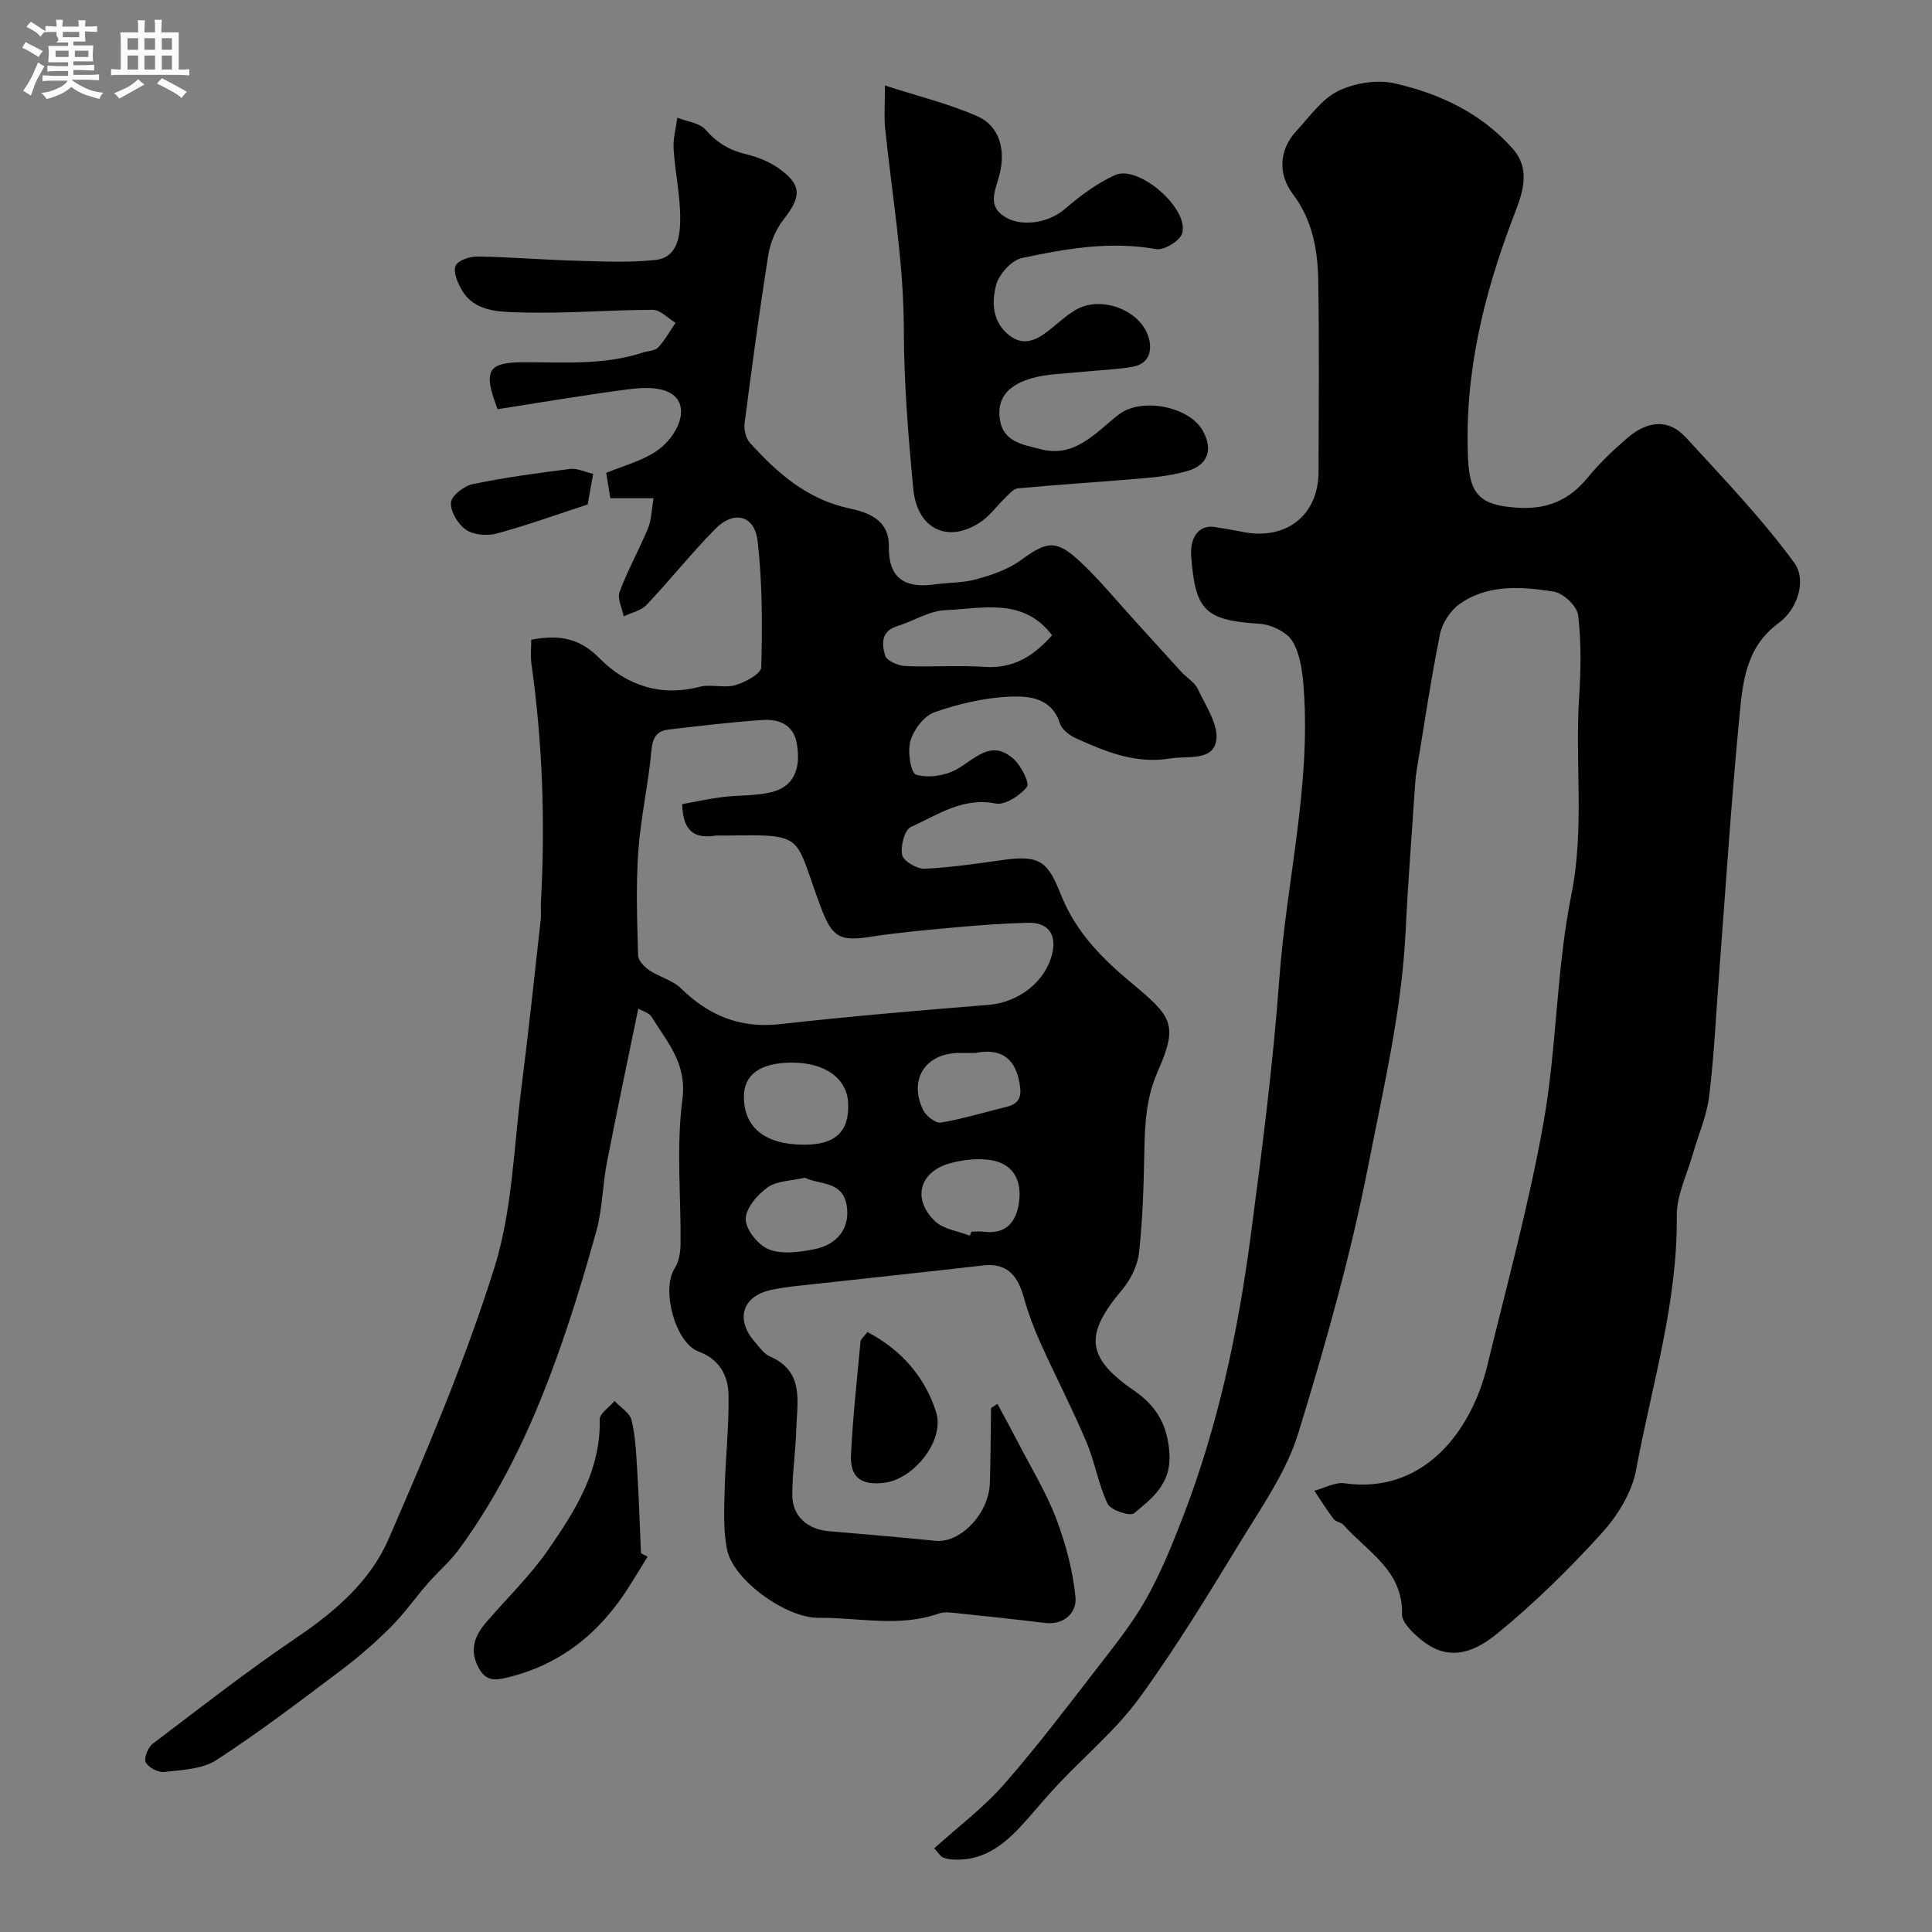 <svg enable-background="new 0 0 400 400" viewBox="0 0 400 400" xmlns="http://www.w3.org/2000/svg"><rect x="0" y="0" width="400" height="400" fill="#808080" stroke="none"/><path d="m6.8 9.5c.6.3 1.3.7 2.1 1.1-.4.4-.7.8-.9 1.2-.7-.4-1.3-.8-1.8-1.1s-1.1-.6-1.6-.8c.2-.4.5-.8.7-1.2.4.2.8.5 1.5.8zm.9 6.9c-.3.6-.5 1.1-.7 1.7s-.4 1.1-.6 1.7c-.6-.4-1.1-.7-1.6-1 .7-1 1.2-1.8 1.5-2.4.3-.5.6-1.1.8-1.7.3-.6.5-1.2.8-1.8.3.3.8.6 1.3.8-.7 1.3-1.2 2.2-1.5 2.7zm.1-11c.4.3 1 .7 1.7 1.1-.5.2-.8.6-1.1 1.1-.5-.6-1-1-1.4-1.2s-.9-.6-1.5-.8c.2-.4.5-.7.9-1.1.5.3.9.6 1.4.9zm10.5 13.1c1 .4 2 .6 3.1.7-.4.4-.7.8-.8 1.3-.9-.2-1.9-.6-3-.9-1-.4-2-.9-2.8-1.6-.5.4-1.1.9-1.9 1.3s-1.9.9-3.3 1.2c-.1-.3-.5-.8-1.1-1.3 1 0 2.1-.3 3.2-.8 1.2-.5 1.9-1 2.3-1.7h-3.2c-.4 0-1 0-2 .1v-1.2c1 0 1.7.1 2 .1h3.3v-1h-2.3c-.2 0-.9 0-2 .1v-1.2c1.2 0 1.9.1 2 .1h2.3v-.8h-4.1c0-.7.1-1.2.1-1.6 0-.5 0-1.1-.1-1.8h4.1v-.7h-2.5c1-.6.1-1.1.1-1.6v-.6h-.5c-.4 0-1 0-1.8.1v-1.3c1.2 0 1.9.1 2.1.1h.2c0-.3 0-.8-.1-1.4h1.4c0 .6-.1 1-.1 1.4h3.4c0-.4 0-.8-.1-1.3h1.5c0 .4-.1.9-.1 1.3.7 0 1.5 0 2.5-.1v1.2c-1 0-1.8-.1-2.5-.1v.6c0 .3 0 .8.1 1.5h-2.5v.8h4.1c0 .7-.1 1.3-.1 1.8s0 1 .1 1.5h-4.1v.8h1.4c.8 0 1.8 0 2.9-.1v1.2c-1 0-1.9-.1-2.8-.1h-1.5v1h3.2c.3 0 1 0 2.1-.1v1.2c-1.1 0-1.8-.1-2.1-.1h-3.4l-.1.1c1.4 1 2.4 1.5 3.4 1.9zm-4.1-6.7v-1.3h-2.7v1.3zm2.2-4.1v-1.1h-3.4v1.1zm1.9 4.1v-1.3h-2.8v1.3z" fill="#fcfafa"/><path d="m37 6.7v2.3 5.4c1 0 1.8 0 2.2-.1v1.3c-.6 0-1.5-.1-2.5-.1h-11.9c-.7 0-1.3 0-1.8.1v-1.3c.5 0 1.1.1 2 .1v-5.2c0-1 0-1.8-.1-2.5h3.7c0-1.3 0-2.1-.1-2.5h1.5c0 .4-.1 1.3-.1 2.5h2.2c0-1.2 0-2.1-.1-2.6h1.5c0 .4-.1 1.3-.1 2.6zm-12.3 13.7c-.3-.4-.7-.8-1.1-1.1 1.1-.4 2.1-.9 2.9-1.3.8-.5 1.5-1 2.1-1.6.4.4.9.8 1.3 1.1-2.5 1.4-4.2 2.4-5.2 2.9zm3.9-10.1v-2.4h-2.2v2.4zm0 4.1v-2.9h-2.2v2.9zm3.5-4.1v-2.4h-2.2v2.4zm0 4.1v-2.9h-2.2v2.9zm.4 2.9 1-1.1c.6.3 1.4.7 2.5 1.3s2 1.1 2.7 1.5c-.4.4-.8.8-1.1 1.3-.8-.8-2.5-1.7-5.1-3zm3.1-7v-2.4h-2.1v2.4zm0 4.1v-2.9h-2.1v2.9z" fill="#fcfafa"/><g fill="#010100"><path d="m132.15 208.83c-2.3 11.21-4.51 21.58-6.52 31.98-.9 4.65-.9 9.52-2.16 14.05-2.55 9.22-5.36 18.4-8.64 27.39-4.99 13.67-11.18 26.79-19.85 38.58-1.84 2.51-4.29 4.57-6.35 6.93-2.62 3-4.93 6.31-7.73 9.11-3.21 3.2-6.66 6.21-10.29 8.94-8.48 6.38-16.93 12.83-25.82 18.6-2.92 1.9-7.12 2.02-10.8 2.46-1.24.15-3.25-.91-3.81-1.99-.44-.84.44-3.08 1.4-3.82 9.88-7.5 19.67-15.15 29.94-22.09 7.95-5.38 15.15-11.65 18.89-20.24 8.03-18.45 15.92-37.09 21.94-56.25 3.72-11.84 4-24.78 5.6-37.26 1.48-11.53 2.69-23.1 3.98-34.65.15-1.32-.01-2.67.07-4 .91-16.46.31-32.86-1.98-49.19-.22-1.6-.03-3.25-.03-4.94 5.68-1.05 9.91-.44 14.17 3.88 5.43 5.5 12.53 7.99 20.66 5.88 2.35-.61 5.11.32 7.43-.35 2.06-.59 5.33-2.37 5.36-3.69.22-8.74.25-17.55-.77-26.21-.62-5.29-4.91-6.33-8.72-2.47-4.97 5.04-9.39 10.62-14.26 15.76-1.14 1.2-3.13 1.6-4.73 2.37-.33-1.71-1.37-3.68-.85-5.07 1.68-4.5 4.05-8.73 5.89-13.18.72-1.74.72-3.77 1.14-6.2-3.31 0-6.07 0-8.95 0-.32-1.97-.57-3.52-.85-5.26 3.29-1.35 6.8-2.3 9.8-4.11 5.11-3.09 8.17-10.22 3.07-12.62-2.4-1.13-5.68-.91-8.47-.55-9.06 1.19-18.07 2.73-26.88 4.1-3.11-8.09-2.04-9.71 5.46-9.72 8.24-.02 16.54.64 24.58-2 1.08-.35 2.51-.34 3.18-1.05 1.41-1.51 2.43-3.39 3.61-5.12-1.57-.94-3.14-2.69-4.71-2.68-9.26.01-18.53.84-27.77.52-4.14-.14-9.19-.12-11.81-4.7-.85-1.48-1.78-3.69-1.24-4.95.48-1.12 2.96-1.93 4.55-1.91 6.77.1 13.53.68 20.3.87 5.51.15 11.08.43 16.54-.16 4.52-.49 5.08-4.91 5.11-8.32.05-4.88-1.06-9.77-1.37-14.67-.13-2.13.49-4.3.77-6.46 2 .8 4.62 1.06 5.87 2.5 2.34 2.7 4.94 4.24 8.34 5.05 2.33.56 4.73 1.5 6.68 2.86 4.91 3.42 4.86 5.89 1.16 10.59-1.61 2.05-2.79 4.79-3.2 7.37-1.85 11.61-3.42 23.27-4.92 34.93-.17 1.29.27 3.09 1.11 4.02 5.68 6.24 11.74 11.66 20.57 13.57 3.44.74 8.3 2.12 8.19 7.85-.12 6.33 3.02 8.79 9.42 7.89 2.92-.41 5.96-.3 8.76-1.09 3.17-.88 6.49-2 9.1-3.9 5.29-3.86 7.23-4.39 11.98-.04 4.18 3.83 7.78 8.29 11.62 12.49 3.23 3.53 6.42 7.11 9.66 10.63 1.13 1.23 2.77 2.17 3.44 3.59 1.62 3.48 4.36 7.44 3.79 10.71-.73 4.24-5.99 3.05-9.53 3.64-7.14 1.2-13.43-1.41-19.65-4.25-1.28-.59-2.79-1.78-3.18-3.02-1.69-5.29-6.38-5.69-10.29-5.53-5.28.21-10.65 1.48-15.67 3.23-2.15.75-4.28 3.58-4.98 5.9-.65 2.16.07 6.69 1.15 7.02 2.46.74 5.88.26 8.23-1 3.91-2.09 7.22-6.48 11.96-2.26 1.56 1.39 3.39 5.03 2.78 5.79-1.45 1.82-4.54 3.84-6.5 3.45-6.84-1.36-12 2.39-17.51 4.84-1.31.58-2.21 4-1.83 5.81.27 1.28 3.06 2.92 4.65 2.85 5.54-.25 11.06-1.1 16.57-1.86 7.48-1.04 9.04.66 11.67 7.27 3.12 7.85 8.68 13.31 14.68 18.31 8.25 6.87 9.65 8.51 5.39 18.15-2.48 5.59-2.71 11.04-2.82 16.81-.13 6.93-.33 13.89-1.09 20.76-.3 2.69-1.72 5.61-3.49 7.71-7.92 9.38-7.47 14.08 2.59 21 4.65 3.2 6.93 7.34 7.2 13.21.28 6.05-3.64 9.03-7.36 12.1-.82.67-4.82-.66-5.45-1.98-1.94-4.06-2.64-8.69-4.41-12.85-2.97-6.99-6.47-13.74-9.59-20.67-1.32-2.93-2.45-5.97-3.31-9.06-1.23-4.42-3.27-7.37-8.5-6.76-11.72 1.36-23.47 2.57-35.2 3.88-2.92.33-5.87.57-8.74 1.2-5.88 1.3-7.34 6.08-3.36 10.66.98 1.13 1.93 2.56 3.21 3.11 7.13 3.1 5.62 9.27 5.45 14.9-.13 4.61-.84 9.2-.83 13.8 0 4.36 3.16 7.11 7.57 7.47 7.36.61 14.72 1.25 22.07 1.99 5.14.52 11.05-5.58 11.26-11.96.17-5.16.15-10.32.24-15.48 0-.09.24-.17 1.33-.91 1.48 2.76 2.96 5.45 4.37 8.18 2.66 5.16 5.75 10.17 7.79 15.57 1.98 5.22 3.48 10.8 4 16.33.28 3.01-2.24 5.77-6.33 5.27-5.83-.71-11.67-1.34-17.51-1.94-1.49-.15-3.14-.47-4.47 0-8.23 2.9-16.6.8-24.9.88-6.72.06-17.57-7.77-18.9-14.01-.85-3.98-.63-8.24-.53-12.36.15-6.6.93-13.21.8-19.8-.08-3.94-1.84-7.35-6.18-8.95-4.87-1.79-7.77-12.86-4.99-17.18.89-1.38 1.22-3.34 1.24-5.04.11-10-.92-20.13.38-29.95.99-7.5-3.13-11.85-6.34-17.08-.52-.91-1.98-1.27-2.79-1.75zm9.09-42.34c2.68-.48 5.47-1.11 8.28-1.46 3.4-.43 6.94-.22 10.23-1.03 4.5-1.11 6.18-4.71 5.2-10.16-.69-3.81-3.69-5-7-4.78-6.54.44-13.05 1.23-19.56 1.99-2.44.28-3.28 1.67-3.52 4.33-.63 6.99-2.23 13.9-2.72 20.89-.5 7.16-.24 14.37-.04 21.56.03 1.07 1.32 2.38 2.36 3.08 2.07 1.39 4.78 2.03 6.5 3.71 5.78 5.64 12.25 8.34 20.49 7.42 14.36-1.6 28.77-2.84 43.18-3.99 6.34-.51 12.05-4.92 13.29-10.99.76-3.73-1.05-6.1-5.04-6.01-5.1.12-10.2.51-15.29.97-5.87.53-11.75 1.06-17.57 1.96-6.17.96-7.75.01-10.02-5.98-5.83-15.39-2.71-15.25-20.36-15-.5.01-1.01-.06-1.5.01-4.08.63-6.77-.61-6.91-6.52zm76.58-34.97c-5.99-7.89-14.42-5.51-22.08-5.19-3.39.14-6.67 2.29-10.06 3.34-3.38 1.05-3.08 3.82-2.43 6.04.32 1.07 2.66 2.12 4.13 2.18 5.48.26 10.99-.2 16.45.18 6.06.43 10.27-2.34 13.99-6.55zm-54.03 88.48c-6.36.05-9.76 2.49-9.77 7-.02 6.43 4.33 9.95 12.37 10 6.54.04 9.46-2.68 9.21-8.59-.21-5.17-4.84-8.47-11.81-8.41zm2.84 23.83c-2.8.66-5.76.62-7.7 2-2.13 1.52-4.58 4.39-4.54 6.62.04 2.2 2.63 5.39 4.84 6.24 2.71 1.05 6.27.56 9.31-.04 5.03-1 7.41-4.54 6.79-8.87-.78-5.4-5.62-4.41-8.7-5.95zm34.17 12.01c.11-.28.22-.56.33-.84.83 0 1.67-.09 2.48.01 4.55.59 6.74-1.84 7.35-5.96.72-4.91-1.4-8.26-6.06-8.9-2.67-.36-5.59-.03-8.21.69-6.33 1.74-7.89 7.41-3.12 11.98 1.76 1.69 4.78 2.05 7.23 3.02zm1.17-37.84c-1.69 0-2.52 0-3.35 0-7.02.03-10.58 5.5-7.48 11.84.6 1.22 2.57 2.76 3.64 2.58 4.6-.77 9.1-2.16 13.65-3.27 2.94-.72 3.11-2.48 2.61-5.16-1.12-5.9-4.93-6.8-9.07-5.99z"/><path d="m193.42 382.68c4.99-4.51 10.2-8.41 14.4-13.2 6.91-7.87 13.24-16.25 19.66-24.54 3.5-4.51 7.09-9.04 9.87-13.99 3-5.34 5.32-11.1 7.54-16.83 7.26-18.77 11.43-38.34 14.05-58.21 2.34-17.71 4.63-35.46 5.93-53.27 1.47-20.01 6.52-39.72 5.06-59.95-.24-3.36-.67-7.07-2.3-9.86-1.14-1.95-4.41-3.52-6.84-3.68-11.22-.74-13.35-2.62-14.17-14.08-.28-3.95 1.73-6.45 4.83-5.96 1.92.31 3.85.61 5.75 1 9.06 1.84 15.77-3.4 15.79-12.42.03-13.16.16-26.33-.06-39.49-.1-6.39-1.17-12.61-5.25-18.01-3.22-4.27-2.8-9.29.74-13.1 2.72-2.92 5.2-6.56 8.6-8.23s8.07-2.43 11.73-1.6c9.3 2.11 17.94 6.17 24.44 13.53 4.07 4.61 1.77 9.81.04 14.37-6.12 16.1-10.09 32.5-9.28 49.87.35 7.51 2.62 9.56 10.07 10.08 6.23.43 10.84-1.5 14.72-6.26 2.41-2.95 5.23-5.62 8.12-8.12 3.92-3.39 8.36-4.33 12.2-.14 7.72 8.43 15.7 16.73 22.42 25.93 2.6 3.56.74 9.57-3.24 12.48-6.92 5.07-7.44 12.48-8.14 19.66-1.67 17.36-2.79 34.78-4.12 52.18-.67 8.7-1.06 17.43-2.11 26.08-.5 4.12-2.27 8.08-3.42 12.12-1.19 4.21-3.33 8.44-3.29 12.64.19 18.08-5.2 35.21-8.43 52.68-.87 4.7-3.89 9.53-7.18 13.15-6.73 7.39-13.92 14.48-21.66 20.78-6.49 5.28-11.55 4.92-16.36.62-1.42-1.27-3.3-3.16-3.26-4.73.22-9.07-7.2-12.89-12.09-18.44-.51-.58-1.61-.65-2.07-1.25-1.43-1.88-2.67-3.89-3.99-5.85 2.09-.55 4.29-1.82 6.27-1.54 16.05 2.28 26.14-10.36 29.53-24.34 4.06-16.76 8.66-33.44 11.66-50.4 2.75-15.54 2.63-31.61 5.74-47.05 2.77-13.75.74-27.32 1.62-40.93.36-5.66.47-11.42-.21-17.02-.23-1.87-3.07-4.57-5.03-4.87-6.66-1.04-13.64-1.61-19.56 2.61-1.89 1.35-3.55 3.93-4.01 6.22-1.87 9.26-3.24 18.62-4.79 27.94-.16.97-.28 1.96-.34 2.94-.68 10.2-1.49 20.39-1.98 30.59-.79 16.41-4.55 32.26-7.69 48.32-3.7 18.91-8.92 37.33-14.54 55.64-2.43 7.92-7.51 15.13-11.9 22.34-6.71 11-13.42 22.05-20.99 32.45-4.74 6.51-11.1 11.83-16.68 17.73-2.2 2.33-4.27 4.79-6.38 7.2-4.21 4.8-8.72 9.05-15.8 8.5-.64-.05-1.31-.17-1.88-.44-.4-.18-.67-.68-1.74-1.85z"/><path d="m183.22 17.7c6.95 2.25 13.25 3.78 19.1 6.35 4.64 2.04 6.02 7.01 4.53 12.44-.86 3.14-2.52 6.35 1.48 8.57 3.7 2.05 9.07.85 12.06-1.73 3.18-2.75 6.69-5.37 10.49-7.09 4.85-2.18 15.36 6.97 13.88 12.07-.45 1.55-3.76 3.56-5.38 3.27-9.47-1.7-18.68-.11-27.79 1.84-2.16.46-4.76 3.34-5.35 5.58-.93 3.56-.84 7.65 2.71 10.42 2.86 2.23 5.41 1.11 7.87-.75 1.95-1.49 3.75-3.23 5.83-4.48 5.17-3.11 13.47-.06 15.16 5.66.83 2.8.05 5.51-3.32 6.09-3.54.61-7.16.7-10.74 1.08-3.41.36-6.94.36-10.19 1.31-3.91 1.14-7.26 3.39-6.57 8.4.67 4.82 4.79 5.29 8.32 6.24 7.28 1.95 11.51-3.43 16.35-7.17 4.62-3.56 14.53-1.7 17.36 3.37 2.16 3.87 1.1 7.08-3.1 8.32-2.79.82-5.74 1.23-8.64 1.48-8.85.77-17.71 1.32-26.55 2.14-1.01.09-1.96 1.36-2.83 2.19-1.55 1.48-2.84 3.31-4.55 4.54-6.77 4.84-13.44 1.94-14.26-6.6-1.06-10.98-1.94-22.02-1.96-33.03-.03-14.08-2.46-27.85-3.88-41.76-.23-2.28-.03-4.59-.03-8.75z"/><path d="m134.09 322.29c-2.01 3.16-3.86 6.46-6.08 9.47-5.59 7.59-12.8 12.88-22.06 15.32-2.95.78-5.27 1.41-6.98-2.01-1.86-3.71-.57-6.57 1.81-9.33 4.3-4.97 9.08-9.6 12.79-14.98 5.54-8.04 10.84-16.35 10.59-26.85-.03-1.26 2.01-2.57 3.08-3.85 1.23 1.33 3.19 2.49 3.54 4.03.82 3.48.95 7.14 1.17 10.74.34 5.58.52 11.17.76 16.76.47.23.92.46 1.38.7z"/><path d="m179.6 275.78c6.97 3.68 11.9 9.26 14.22 16.61 1.83 5.8-4.59 13.87-10.76 14.61-4.74.57-7.1-1.11-6.87-5.77.38-7.84 1.24-15.65 1.97-23.47.06-.56.74-1.05 1.44-1.98z"/><path d="m122.81 98.12c-.46 2.58-.8 4.47-1.14 6.32-6.28 2.05-12.5 4.3-18.85 6.03-1.96.53-4.74.29-6.34-.79-1.65-1.12-3.23-3.74-3.12-5.61.08-1.41 2.7-3.46 4.48-3.83 6.66-1.39 13.43-2.3 20.19-3.15 1.48-.19 3.09.63 4.78 1.03z"/></g></svg>